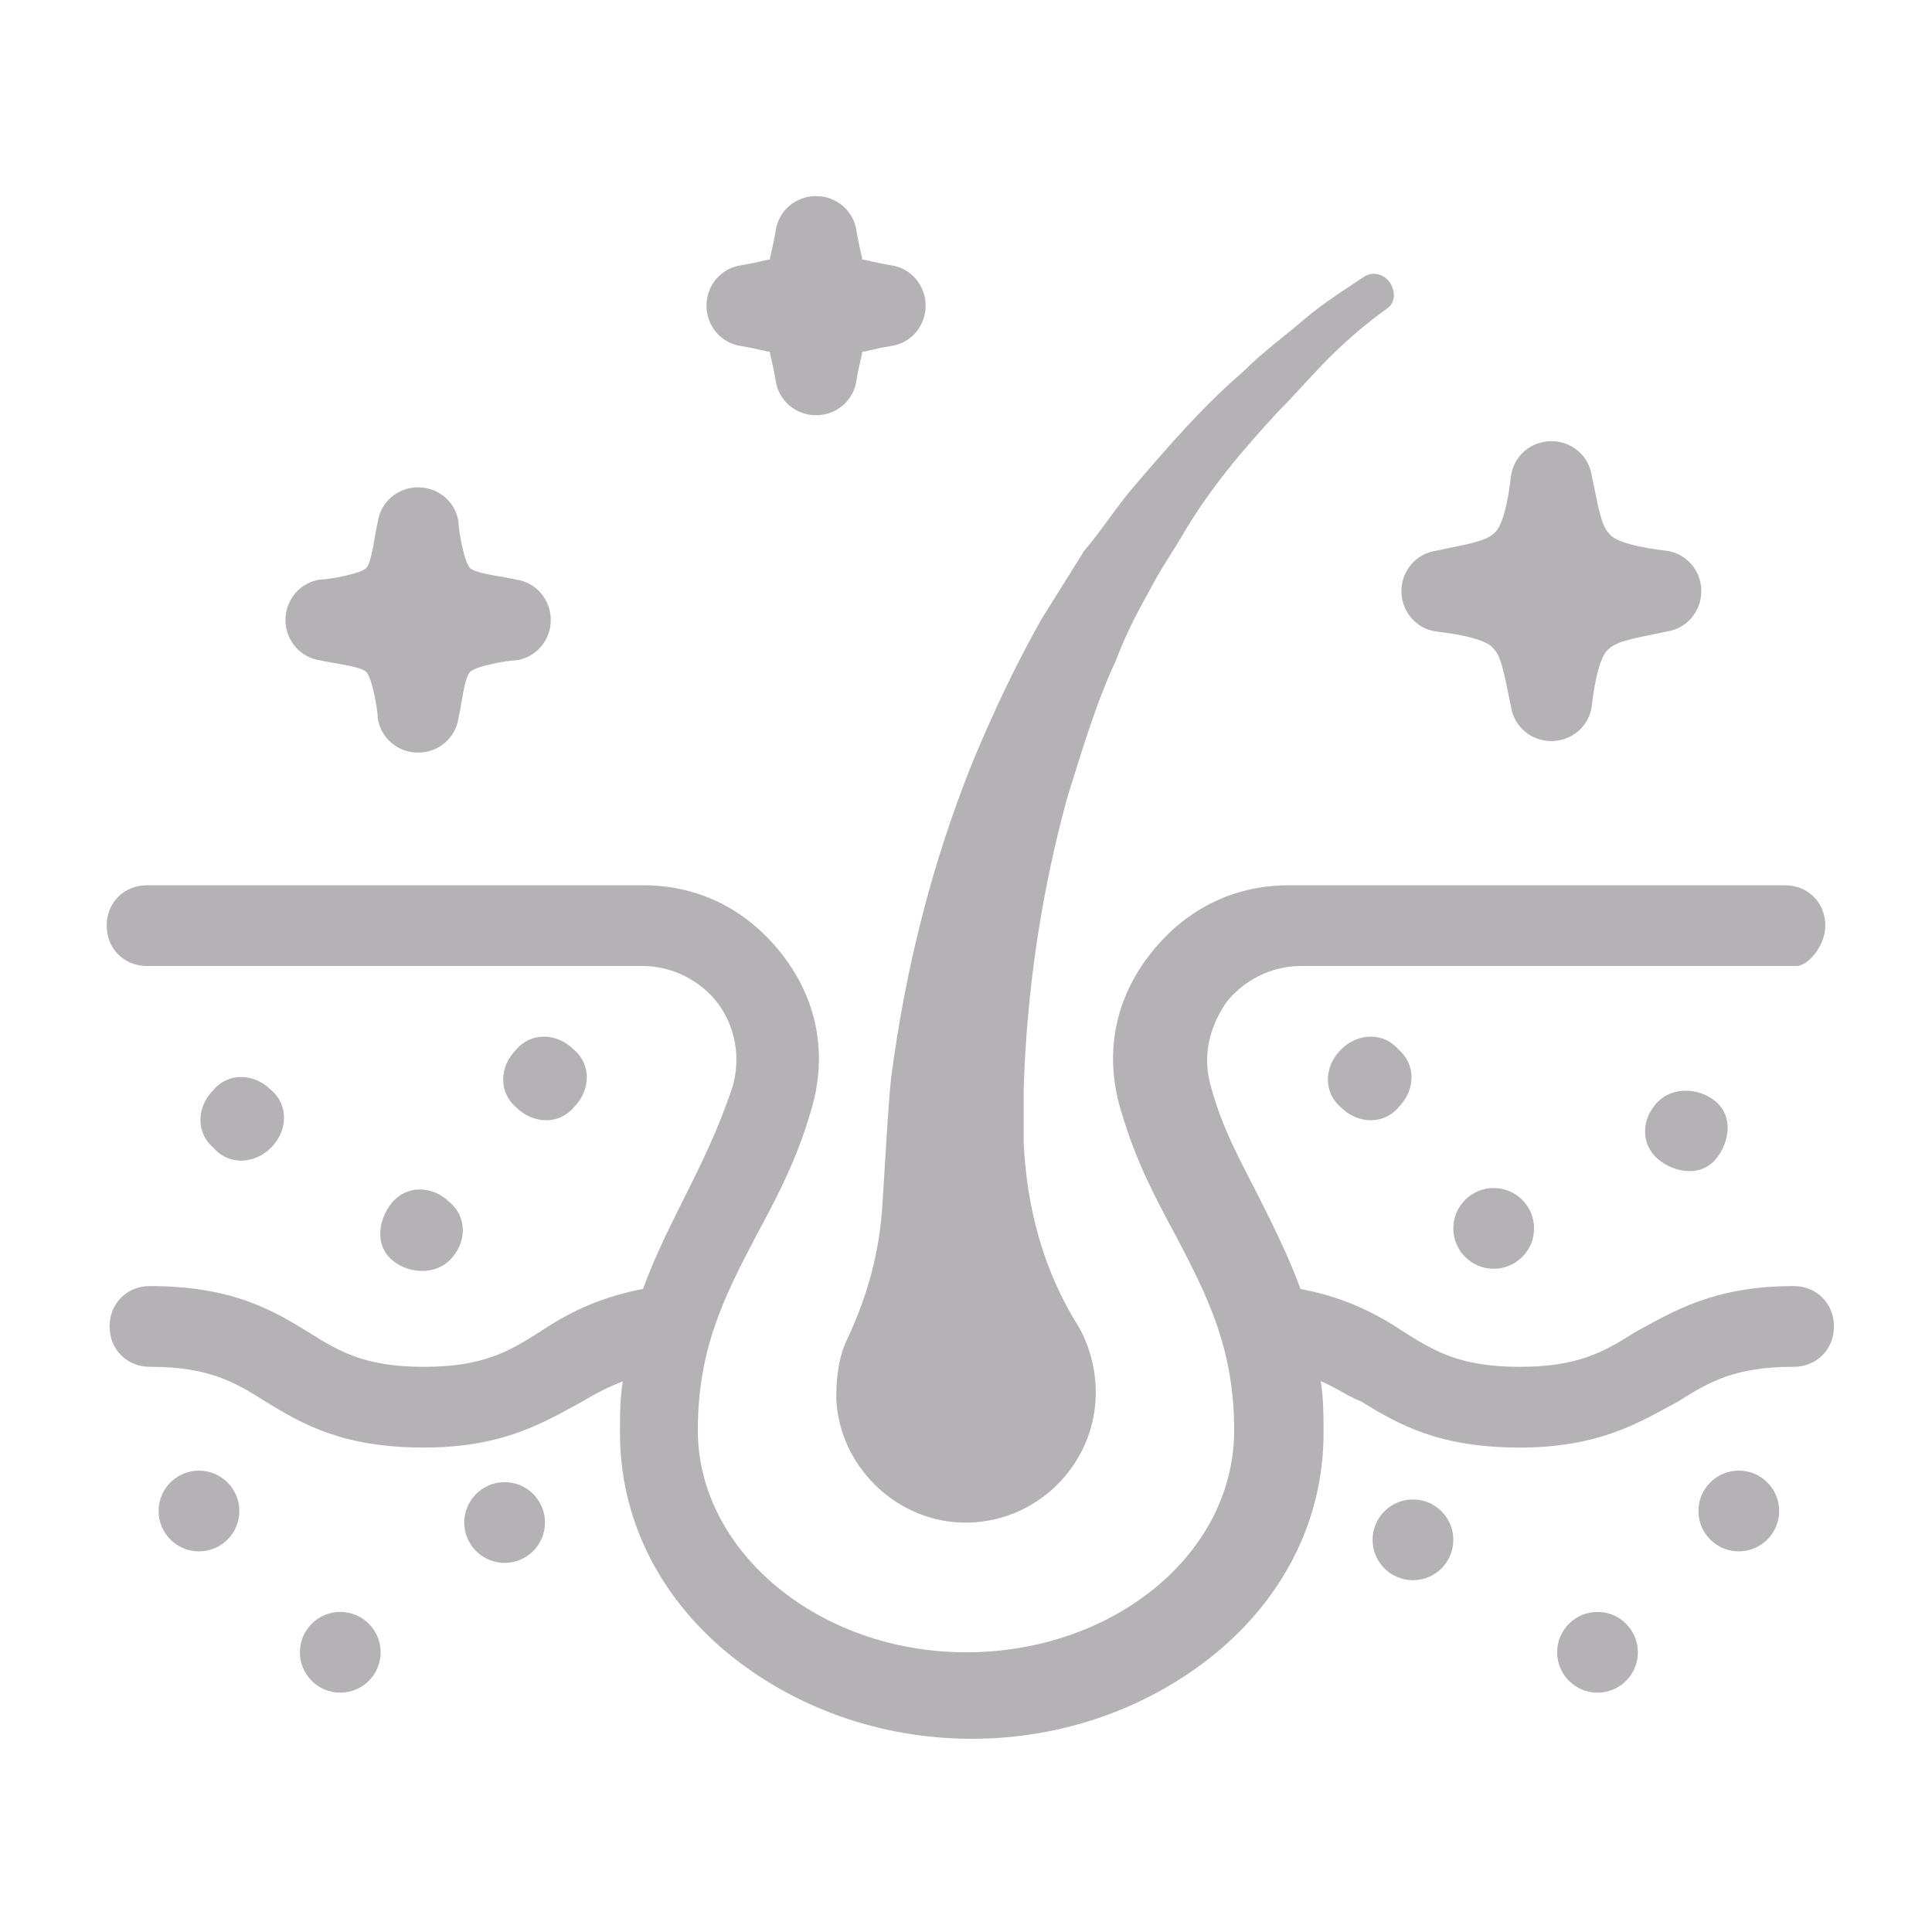 <svg xmlns="http://www.w3.org/2000/svg" xmlns:xlink="http://www.w3.org/1999/xlink" id="Layer_1" x="0px" y="0px" viewBox="0 0 67 67" style="enable-background:new 0 0 67 67;" xml:space="preserve"><style type="text/css">	.st0{fill:#B4B2B5;}</style><g></g><g></g><g></g><g></g><g></g><g id="Layer_1_00000062872893544462283280000016647135929509640865_"></g><g>	<path class="st0" d="M63.3,32.1c0-0.8-0.6-1.4-1.4-1.4H44.7c-2,0-3.7,0.9-4.9,2.5c-1.2,1.6-1.5,3.5-0.9,5.4c0.5,1.7,1.2,3,1.9,4.3  c1.1,2.1,2,3.9,2,6.7c0,4.3-4.2,7.7-9.3,7.7s-9.3-3.5-9.3-7.7c0-2.8,0.9-4.6,2-6.7c0.7-1.3,1.4-2.6,1.9-4.3  c0.6-1.9,0.3-3.8-0.9-5.4c-1.2-1.6-2.9-2.5-4.9-2.5H5.1c-0.8,0-1.4,0.6-1.4,1.4c0,0.8,0.6,1.4,1.4,1.4h17.2c1,0,2,0.5,2.6,1.3  c0.6,0.8,0.8,1.9,0.5,2.9c-0.5,1.5-1.1,2.7-1.7,3.9c-0.5,1-1,2-1.4,3.1c-1.6,0.3-2.7,0.9-3.6,1.5c-1.1,0.7-2,1.2-4,1.2  c-2,0-2.9-0.5-4-1.2c-1.3-0.8-2.7-1.6-5.5-1.6c-0.8,0-1.4,0.6-1.4,1.4s0.6,1.4,1.4,1.4c2,0,2.9,0.5,4,1.2c1.3,0.8,2.7,1.6,5.5,1.6  s4.2-0.9,5.5-1.6c0.5-0.3,0.9-0.5,1.4-0.7c-0.1,0.6-0.1,1.1-0.1,1.8c0,2.9,1.3,5.6,3.7,7.6c2.3,1.9,5.3,3,8.5,3  c3.2,0,6.2-1.1,8.5-3c2.4-2,3.7-4.7,3.7-7.6c0-0.6,0-1.2-0.1-1.8c0.5,0.2,0.9,0.5,1.4,0.7c1.3,0.8,2.7,1.6,5.5,1.6  c2.8,0,4.2-0.9,5.5-1.6c1.1-0.7,2-1.2,4-1.2c0.8,0,1.4-0.6,1.4-1.4s-0.6-1.4-1.4-1.4c-2.8,0-4.2,0.9-5.5,1.6c-1.1,0.7-2,1.2-4,1.2  c-2,0-2.9-0.5-4-1.2c-0.9-0.6-2-1.2-3.6-1.5c-0.4-1.1-0.9-2.1-1.4-3.1c-0.6-1.2-1.3-2.4-1.7-3.9c-0.3-1-0.1-2,0.5-2.9  c0.6-0.8,1.6-1.3,2.6-1.3h17.2C62.7,33.5,63.3,32.8,63.3,32.1z"></path>	<path class="st0" d="M45.2,11.1c-0.7,0.6-1.4,1.1-2.1,1.8c-1.4,1.2-2.6,2.6-3.8,4c-0.6,0.7-1.1,1.5-1.7,2.2c-0.5,0.8-1,1.6-1.5,2.4  c-0.9,1.6-1.7,3.3-2.4,5c-1.4,3.5-2.3,7.1-2.8,10.9c-0.1,1-0.2,2.8-0.3,4.4c-0.1,1.6-0.5,3.1-1.2,4.6C29.1,47,29,47.7,29,48.5  c0.1,2.3,2,4.2,4.3,4.3c2.6,0.1,4.7-2,4.7-4.5c0-0.8-0.2-1.6-0.6-2.3c-1.2-1.9-1.8-4.1-1.9-6.4c0-0.7,0-1.4,0-1.8  c0.1-3.4,0.6-6.8,1.5-10.1c0.5-1.6,1-3.3,1.7-4.8c0.3-0.8,0.7-1.6,1.1-2.3c0.4-0.8,0.9-1.5,1.3-2.2c0.9-1.5,2-2.8,3.2-4.1  c0.6-0.6,1.2-1.3,1.8-1.9c0.6-0.6,1.3-1.2,2-1.7l0,0c0.3-0.2,0.3-0.6,0.1-0.9c-0.2-0.3-0.6-0.4-0.9-0.2  C46.7,10,45.9,10.5,45.2,11.1z"></path>	<circle class="st0" cx="51.8" cy="42.6" r="1.4"></circle>	<circle class="st0" cx="49" cy="53.4" r="1.4"></circle>	<circle class="st0" cx="60.3" cy="52.4" r="1.4"></circle>	<circle class="st0" cx="55.4" cy="57.3" r="1.4"></circle>	<path class="st0" d="M57.5,38.2c-0.6,0.6-0.6,1.5,0,2s1.5,0.6,2,0s0.6-1.5,0-2S58,37.7,57.5,38.2z"></path>	<path class="st0" d="M46.5,36.4c-0.6,0.6-0.6,1.5,0,2c0.6,0.6,1.5,0.6,2,0c0.6-0.6,0.6-1.5,0-2C48,35.8,47.1,35.8,46.5,36.4z"></path>	<path class="st0" d="M15.6,43.7c0.6-0.6,0.6-1.5,0-2c-0.6-0.6-1.5-0.6-2,0s-0.6,1.5,0,2S15.1,44.2,15.6,43.7z"></path>	<path class="st0" d="M9.4,39.8c0.6-0.6,0.6-1.5,0-2c-0.6-0.6-1.5-0.6-2,0c-0.6,0.6-0.6,1.5,0,2C7.9,40.4,8.8,40.4,9.4,39.8z"></path>	<path class="st0" d="M19.9,38.4c0.6-0.6,0.6-1.5,0-2c-0.6-0.6-1.5-0.6-2,0c-0.6,0.6-0.6,1.5,0,2C18.5,39,19.4,39,19.9,38.4z"></path>	<circle class="st0" cx="6.9" cy="52.4" r="1.4"></circle>	<circle class="st0" cx="11.8" cy="57.3" r="1.4"></circle>	<circle class="st0" cx="17.5" cy="52.8" r="1.4"></circle>	<path class="st0" d="M52.4,16.5c-0.1,0.9-0.3,1.8-0.6,2c-0.3,0.3-1.1,0.4-2,0.6c-0.7,0.1-1.2,0.7-1.2,1.4c0,0.7,0.5,1.3,1.2,1.4  c0.9,0.1,1.8,0.3,2,0.6c0.3,0.3,0.4,1.1,0.6,2c0.1,0.7,0.7,1.2,1.4,1.2s1.3-0.5,1.4-1.2c0.1-0.9,0.3-1.8,0.6-2  c0.3-0.3,1.1-0.4,2-0.6c0.7-0.1,1.2-0.7,1.2-1.4c0-0.7-0.5-1.3-1.2-1.4c-0.9-0.1-1.8-0.3-2-0.6c-0.3-0.3-0.4-1.1-0.6-2  c-0.1-0.7-0.7-1.2-1.4-1.2C53.1,15.3,52.5,15.8,52.4,16.5z"></path>	<path class="st0" d="M30.9,9.2c-0.6-0.1-0.9-0.2-1-0.2c0-0.1-0.1-0.4-0.2-1c-0.1-0.7-0.7-1.2-1.4-1.2c-0.7,0-1.3,0.5-1.4,1.2  c-0.1,0.6-0.2,0.9-0.2,1c-0.1,0-0.4,0.1-1,0.2c-0.7,0.1-1.2,0.7-1.2,1.4s0.5,1.3,1.2,1.4c0.6,0.1,0.9,0.2,1,0.2  c0,0.1,0.1,0.4,0.2,1c0.1,0.7,0.7,1.2,1.4,1.2c0.7,0,1.3-0.5,1.4-1.2c0.1-0.6,0.2-0.9,0.2-1c0.1,0,0.4-0.1,1-0.2  c0.7-0.1,1.2-0.7,1.2-1.4C32.1,9.9,31.6,9.3,30.9,9.2z"></path>	<path class="st0" d="M9.9,21.5c0,0.7,0.5,1.3,1.2,1.4c0.4,0.1,1.4,0.2,1.6,0.4c0.2,0.2,0.4,1.3,0.4,1.6c0.1,0.7,0.7,1.2,1.4,1.2  s1.3-0.5,1.4-1.2c0.1-0.4,0.2-1.4,0.4-1.6c0.2-0.2,1.3-0.4,1.6-0.4c0.7-0.1,1.2-0.7,1.2-1.4s-0.5-1.3-1.2-1.4  c-0.4-0.1-1.4-0.2-1.6-0.4c-0.2-0.2-0.4-1.3-0.4-1.6c-0.1-0.7-0.7-1.2-1.4-1.2s-1.3,0.5-1.4,1.2c-0.1,0.4-0.2,1.4-0.4,1.6  c-0.2,0.2-1.3,0.4-1.6,0.4C10.4,20.2,9.9,20.8,9.9,21.5z"></path></g></svg>